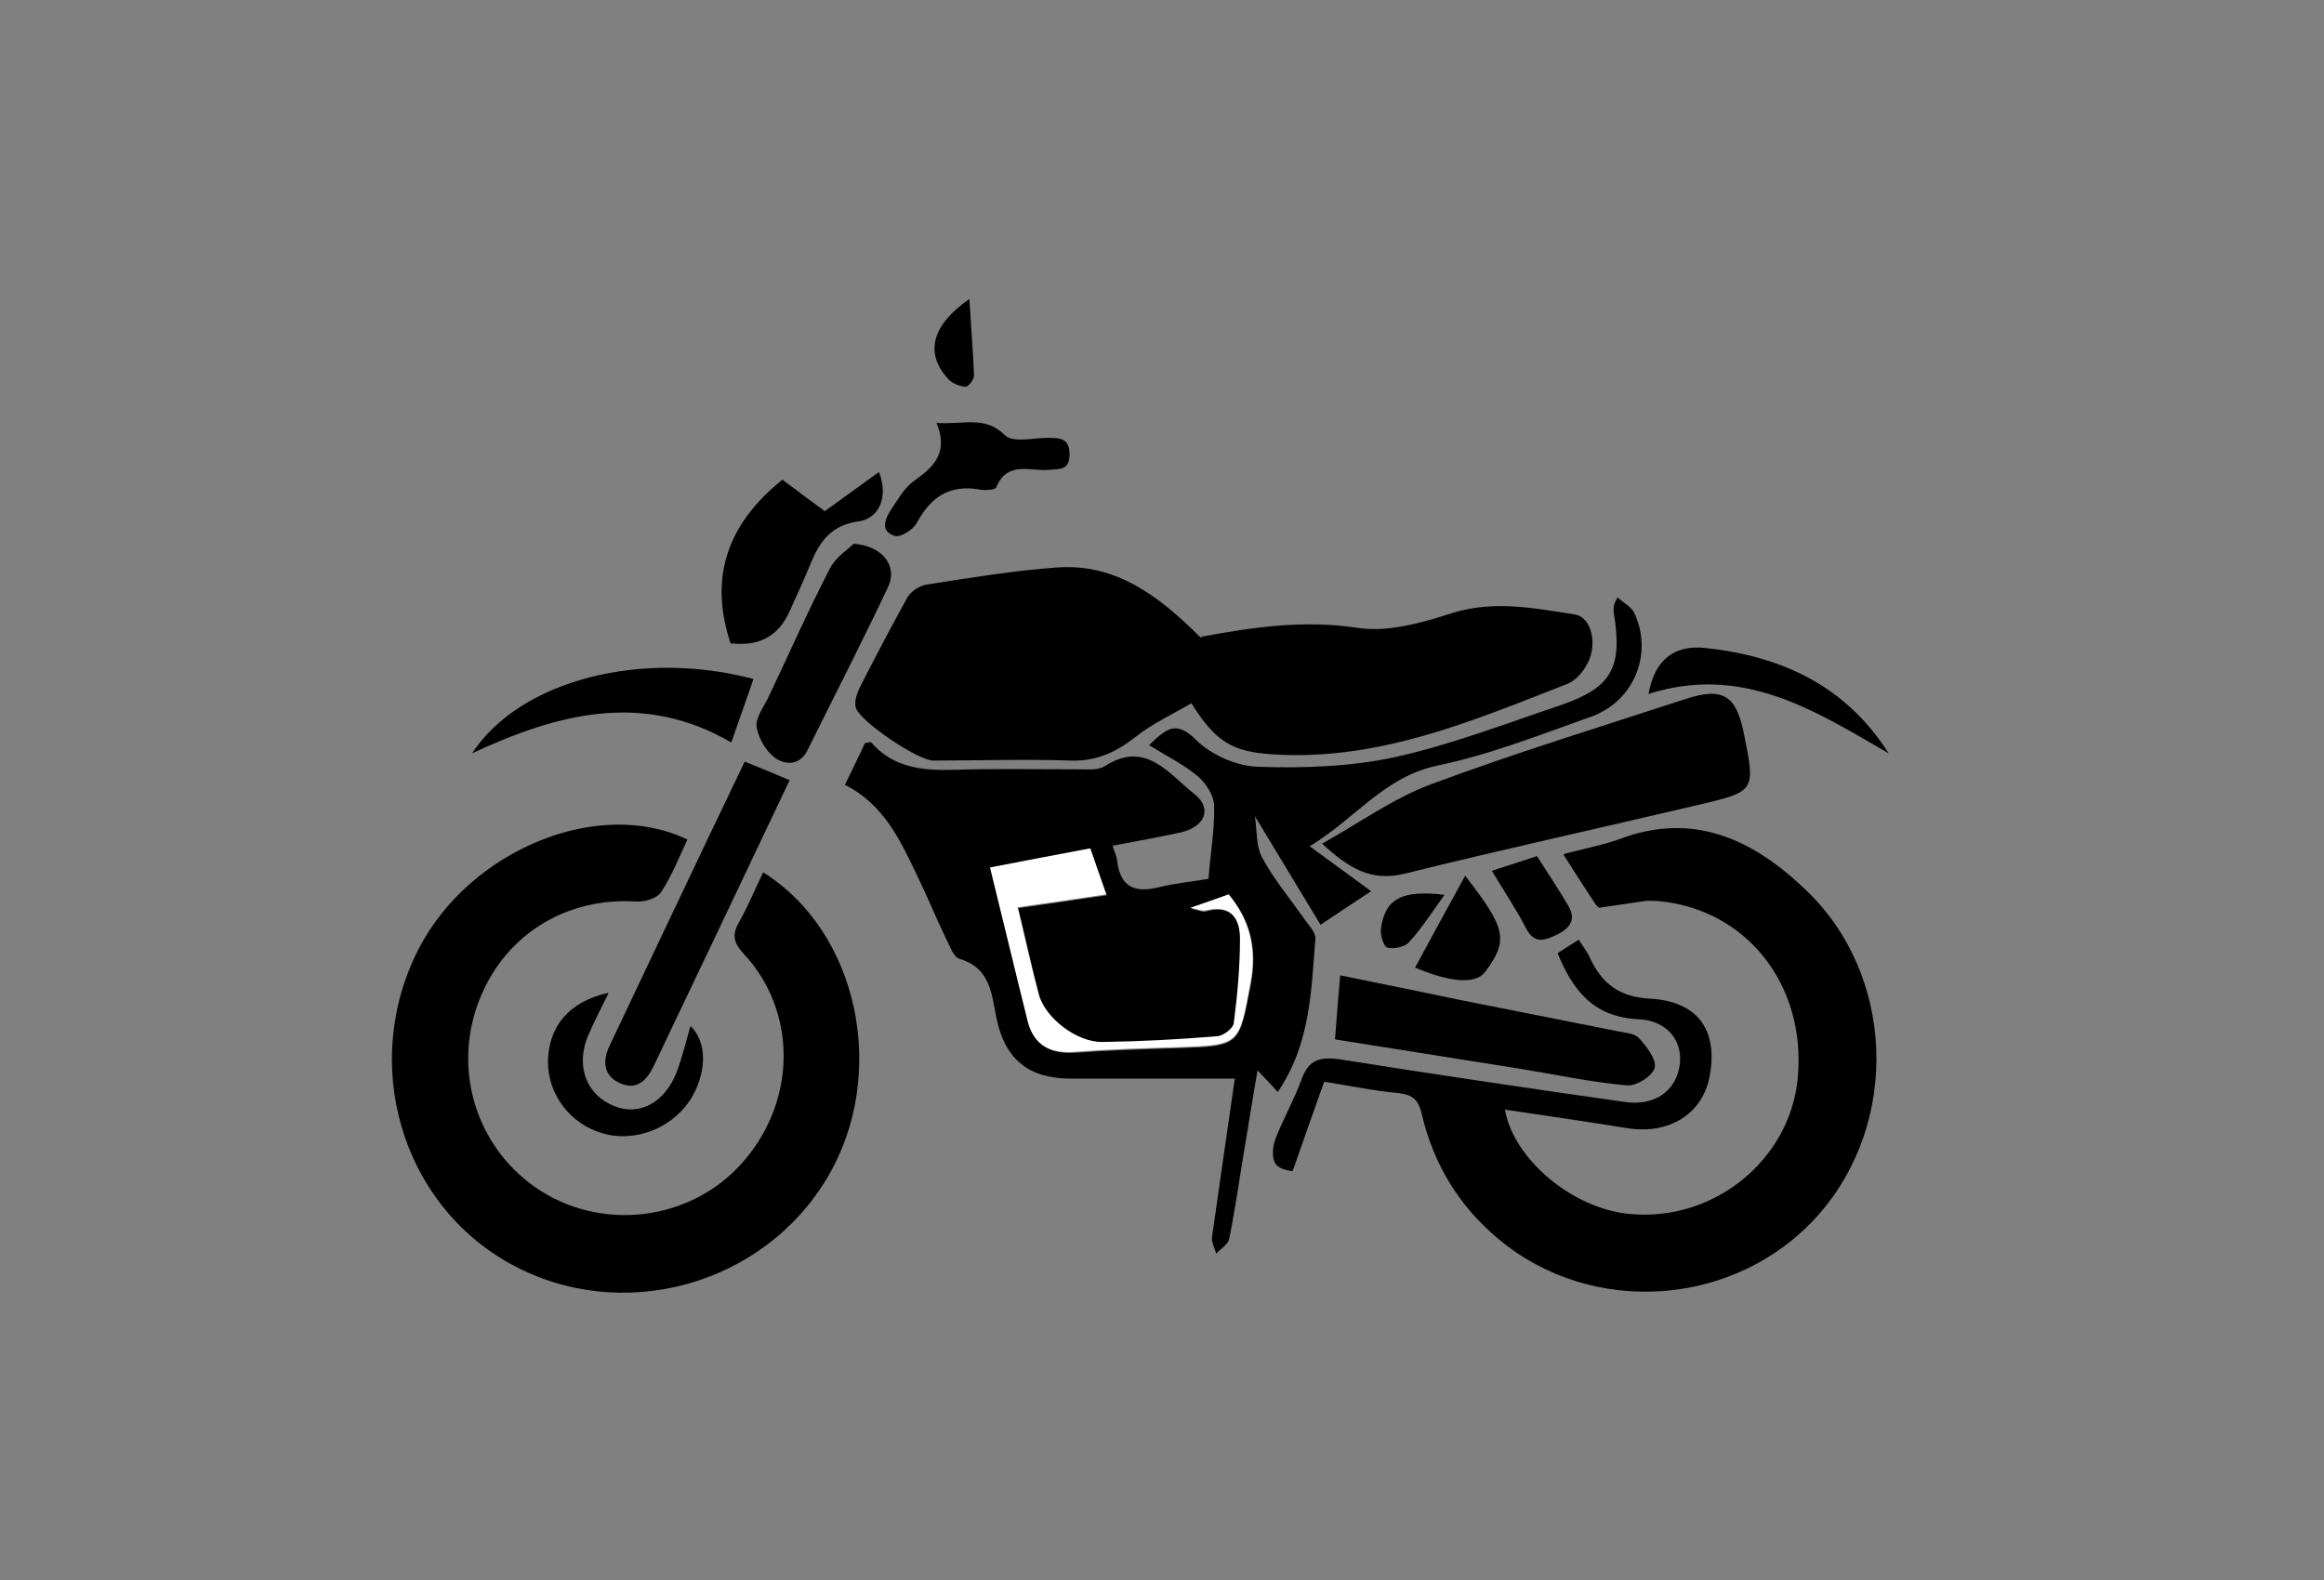 <?xml version="1.0" encoding="UTF-8"?>
<svg id="Layer_1" data-name="Layer 1" xmlns="http://www.w3.org/2000/svg" version="1.1" viewBox="0 0 450 306">
  <rect x="0" y="0" width="450" height="306" fill="#808080" stroke="none"/>
  <defs>
    <style>
      .cls-1 {
        fill: #000;
      }

      .cls-1, .cls-2 {
        stroke-width: 0px;
      }

      .cls-2 {
        fill: #fff;
      }
    </style>
  </defs>
  <path class="cls-1" d="M215.4,163.7c.4,1.3.8,2.1.9,2.9.6,5.3,3.5,6.4,8.2,5.2,3.3-.8,6.8-1.1,9.5-1.6.4-5.1,1.2-9.6,1.1-14.1,0-1.9-1.5-4.3-3.1-5.7-2.7-2.3-6-3.9-9.5-6.1,3.2-3,5.1-5,9.1-1,2.9,2.9,7.9,5.1,12,5.2,8.7.3,17.7,0,26.2-1.8,11-2.4,21.6-6.5,32.3-10.1,10-3.4,12.1-7.3,10.4-17.8-.1-.8-.2-1.6.7-3.1,1.1,1,2.7,1.8,3.3,3.1,3.6,7.9-.1,17-8.4,20-9.9,3.5-19.7,7.4-29.9,9.5-10.2,2.2-15.7,10.2-24.6,15.6,4.4,3.2,8.1,5.9,11.9,8.7-2.9,1.9-5.9,3.9-9.8,6.5-4.2-6.9-8.2-13.6-12.7-21,.4,2.8.2,5.8,1.4,8,2.2,4.1,5.2,7.7,7.9,11.5.9,1.4,2.5,2.9,2.4,4.2-.8,10.2-1,20.5-7.3,29.7-1.2-1.4-2.1-2.3-3.9-4.2-1,5.7-1.7,10.3-2.5,15-1,5.9-1.8,11.8-3,17.7-.2,1-1.6,1.8-2.5,2.8-.3-1.1-1-2.3-.8-3.3,1.4-10,2.9-20.1,4.4-30.6-10.8,0-21.2,0-31.7,0-8.1,0-12.7-3.6-14.4-11.5-1-4.7-1.1-9.9-7.2-11.7-1.2-.3-1.9-2.6-2.7-4.1-1.9-3.9-3.5-7.9-5.4-11.8-3.3-6.9-6.5-14-14.1-17.8,1.5-3,2.7-5.6,3.9-8.1.6,0,1.1-.3,1.2-.1,5.3,6,12.3,5.4,19.3,5.2,7-.1,14,0,21,0,1.6,0,3.6.2,4.9-.6,8-5.2,12.5,1.6,17.4,5.4,3.5,2.8,2,6.3-2.6,7.4-4.2.9-8.4,1.7-13.3,2.6ZM197.1,175.9c5.8-.8,11.4-1.7,17.2-2.5-1.1-3.1-2-5.7-3.1-8.9-6.4,1.2-12.7,2.4-19.4,3.7,2.5,10.1,4.8,19.7,7.2,29.4,1.2,4.8,4.3,6.6,9.2,6.3,6.6-.5,13.3-.7,20-.9,12-.4,11.7-.5,14-12.3,1.3-6.8,0-12.4-4.2-17.3-2.4.8-4.5,1.6-7.4,2.6,1.5.3,2.3.7,3,.5,4.8-1.3,6.6,1.5,6.6,5.5,0,5.5-.5,10.9-1.2,16.3-.1,1-2.2,2.5-3.4,2.6-7.3.6-14.6,1-22,1.1-5,0-11.2-4.7-12.4-9.3-1.4-5.3-2.5-10.6-4-16.6Z"/>
  <path class="cls-1" d="M232.7,123.3c9.7-1.8,19.7-3.3,30.2-1.7,5.9.9,12.5-1,18.4-2.9,8.1-2.5,15.8-.9,23.6.3,3.4.5,4.6,6.2,2.2,10-.8,1.4-2.1,2.8-3.5,3.4-18.4,7.2-36.6,15-57.1,13.7-7.9-.5-11.1-2.4-15.8-9.9-3.6,2.1-7.5,3.9-10.8,6.5-3.8,3-7.7,4.8-12.7,4.6-8.8-.3-17.6,0-26.5,0-2.9,0-14.3-7.6-15-10.3-.3-1.1.2-2.6.7-3.7,3-5.9,6.1-11.8,9.3-17.6.7-1.2,2.4-2.3,3.8-2.5,8.4-1.3,16.8-2.7,25.2-3.3,11.4-.8,19.7,5.5,27.8,13.6Z"/>
  <path class="cls-1" d="M302.8,165.4c4.1-1.1,7.5-1.7,10.8-2.9,14.3-5.4,25.8.1,35.8,9.6,17.6,16.5,18.6,45.3,2.6,63.3-15.8,17.7-43.6,19.8-61.8,4.6-7.7-6.4-12.6-14.5-14.9-24.2-.6-2.7-1.7-3.8-4.5-4.1-4.6-.4-9.2-1.4-14.4-2.2-2,5.6-3.9,11-6.1,17.3-.2,0-2.5-.2-3.3-1.4-.8-1.1-.6-3.4,0-4.9,1.5-3.9,3.6-7.5,5-11.4,1.4-4,3.7-4.5,7.7-3.9,18.2,2.9,36.5,5.6,54.8,8.2,5.3.8,9.1-1.5,10.4-5.6,1.6-5.1-1.3-10.1-7.6-10.4-8.6-.4-12.7-5.4-15.7-12.8,1.3-.8,2.6-1.7,4.1-2.6.8,1.3,1.7,2.4,2.2,3.6,2.3,4.9,5.7,7.5,11.5,7.8,9.3.5,13.2,6,11.7,14.7-1.2,7.5-7.8,11.7-16,10.4-7.9-1.3-15.7-2.4-23.7-3.6,1.7,9.7,13.2,19.2,24.1,20.2,16.3,1.6,31.1-10.4,32.6-26.3,1.7-18.1-10-32.8-27.1-34.3-.8,0-1.7-.1-2.5,0-2.9.4-5.9.9-8.8,1.3-.2,0-.5-.4-.7-.6-2-3-4-6.1-6.2-9.6Z"/>
  <path class="cls-1" d="M147.7,168.9c18.6,11.6,24.3,39.1,12.6,59-12.4,21.1-40,28.7-61.4,16.9-21.3-11.7-29.2-39-17.8-61.1,9.9-19.1,34.8-29.4,52-21.1-1.6,3.4-3,7-5.1,10.2-.8,1.2-3.2,1.9-4.8,1.8-13.9-.9-26,6.8-30.7,19.9-4.7,13-.2,27.5,11.1,35.4,12.6,8.8,30.2,6.7,40.3-4.9,10.4-11.9,10.5-29.2,0-40.4-2-2.2-2.1-3.7-.8-6,1.7-3,3-6.2,4.7-9.7Z"/>
  <path class="cls-1" d="M256,163.4c7.3-4.1,13.7-8.7,20.8-11.4,16.3-6.1,33-11.2,49.5-16.6,7.3-2.4,9.9-.8,11.4,6.8,2.2,10.9,2.2,11.1-8.5,13.6-19.1,4.5-38.2,8.7-57.2,13.4-6.5,1.6-10.8-1-16.1-5.9Z"/>
  <path class="cls-1" d="M258.5,201.3c.3-4,.6-7.9,1-12.4,8,1.6,15.7,3.2,23.4,4.8,10.1,2,20.2,4,30.2,6,1.5.3,3.3.4,4.2,1.3,1.5,1.6,3.5,4.2,3.1,5.8-.4,1.6-3.6,3.6-5.4,3.4-6.9-.6-13.8-2.1-20.6-3.2-11.9-1.9-23.9-3.8-35.9-5.7Z"/>
  <path class="cls-1" d="M144.2,147.5c3.2,1.3,5.9,2.4,8.7,3.6-8.8,18.6-17.5,36.8-26.2,55.1-1.3,2.8-3.2,5.1-6.6,3.6-3.2-1.4-3.5-4.2-2.1-7.2,8.7-18.3,17.3-36.6,26.2-55.1Z"/>
  <path class="cls-1" d="M165.2,105.3c5.8.4,8.6,4.4,6.8,8.3-5,10.6-10.4,21.1-15.6,31.6-1.5,3.1-4.3,3-6.3,1.6-1.8-1.3-3.3-3.9-3.6-6.1-.2-1.8,1.5-3.9,2.4-5.9,3.9-8.2,7.6-16.6,11.8-24.7,1.1-2.2,3.5-3.7,4.6-4.8Z"/>
  <path class="cls-1" d="M141.5,124.7c-4.3-12.8-.7-23.2,10-31.8,2.4,1.8,5.2,3.9,8.2,6.1,3.5-2.5,6.9-5,10.5-7.6,1.9,4.9,0,9.1-4.1,9.6-4.9.7-7.2,3.6-8.9,7.6-1.4,3.4-2.9,6.7-4.4,10q-3.2,6.9-11.1,6Z"/>
  <path class="cls-1" d="M91.4,145.9c9.4-14.3,33-20.1,54.5-14.4-1.4,4-2.8,8-4.3,12.3-17.1-10-33.7-5.6-50.2,2.1Z"/>
  <path class="cls-1" d="M181.3,81.9c5.3.4,9.4-1.5,13.3,2.4,1.5,1.5,5.4.5,8.2.5,2.3,0,4.3,0,4.3,3.2,0,3.1-1.9,2.8-4,3-3.6.3-8.1-1.8-10.2,3.4-.2.5-2.2.6-3.3.4-5.8-1-9.4,1.5-12.1,6.5-.7,1.3-3.1,2.8-4.2,2.5-3-.9-1.9-3.4-.7-5.2,1.3-1.9,2.5-4.1,4.3-5.4,3.8-2.7,6.9-5.4,4.4-11.4Z"/>
  <path class="cls-1" d="M117.8,192.4c-1.6,3.3-3,5.9-4.1,8.6-2.2,5.8,0,11.1,5.2,13.2,4.8,2,9.8-.6,12.1-6.5,1.1-2.9,1.8-5.9,2.7-9,3.1,3,3.2,8.4.5,13.4-3.4,6.1-10.8,9.3-17.5,7.4-6.3-1.8-10.7-7.6-10.6-14.1.2-6.7,4.1-11.4,11.6-13.1Z"/>
  <path class="cls-1" d="M319.2,134.4q1.8-9.9,11.1-8.9c14.7,1.6,27.1,7.3,35.4,20.4-14.3-8.3-28.3-17.3-46.5-11.5Z"/>
  <path class="cls-1" d="M274,187.4c3.3-6.1,6.4-11.8,9.7-17.8,8,10.3,8.4,12.5,3.9,18.6-1.8,2.4-6.4,2.2-13.6-.8Z"/>
  <path class="cls-1" d="M289,168.6c3.1-1,5.6-1.8,8.6-2.8,2,3.1,4.1,6.3,6,9.5,1.6,2.6.6,4.3-1.9,5.6-2.3,1.1-4.5,2.2-6.2-1.1-1.9-3.7-4.2-7.1-6.6-11.1Z"/>
  <path class="cls-1" d="M187.7,57.9c.3,5,.7,9.9.9,14.9,0,.7-1.1,2.1-1.6,2.1-1.2-.1-2.6-.6-3.4-1.5-4.4-4.8-3.5-10.2,4.1-15.5Z"/>
  <path class="cls-1" d="M279.7,173.3c-2.5,3.5-4.5,6.6-6.9,9.2-.8.9-3,1.4-4.2,1-.7-.2-1.4-2.5-1.2-3.7.8-5.7,4-7.5,12.3-6.5Z"/>
  <path class="cls-2" d="M197.1,175.9c1.4,6,2.6,11.3,4,16.6,1.2,4.6,7.4,9.4,12.4,9.3,7.3-.1,14.7-.5,22-1.1,1.3,0,3.3-1.5,3.4-2.6.7-5.4,1.2-10.9,1.2-16.3,0-4-1.8-6.7-6.6-5.5-.7.2-1.5-.2-3-.5,2.9-1,5-1.7,7.4-2.6,4.1,5,5.5,10.5,4.2,17.3-2.2,11.8-1.9,11.9-14,12.3-6.7.2-13.3.4-20,.9-4.9.4-8.1-1.4-9.2-6.3-2.4-9.6-4.7-19.3-7.2-29.4,6.7-1.3,13-2.5,19.4-3.7,1.1,3.2,2,5.8,3.1,8.9-5.8.9-11.4,1.7-17.2,2.5Z"/>
</svg>